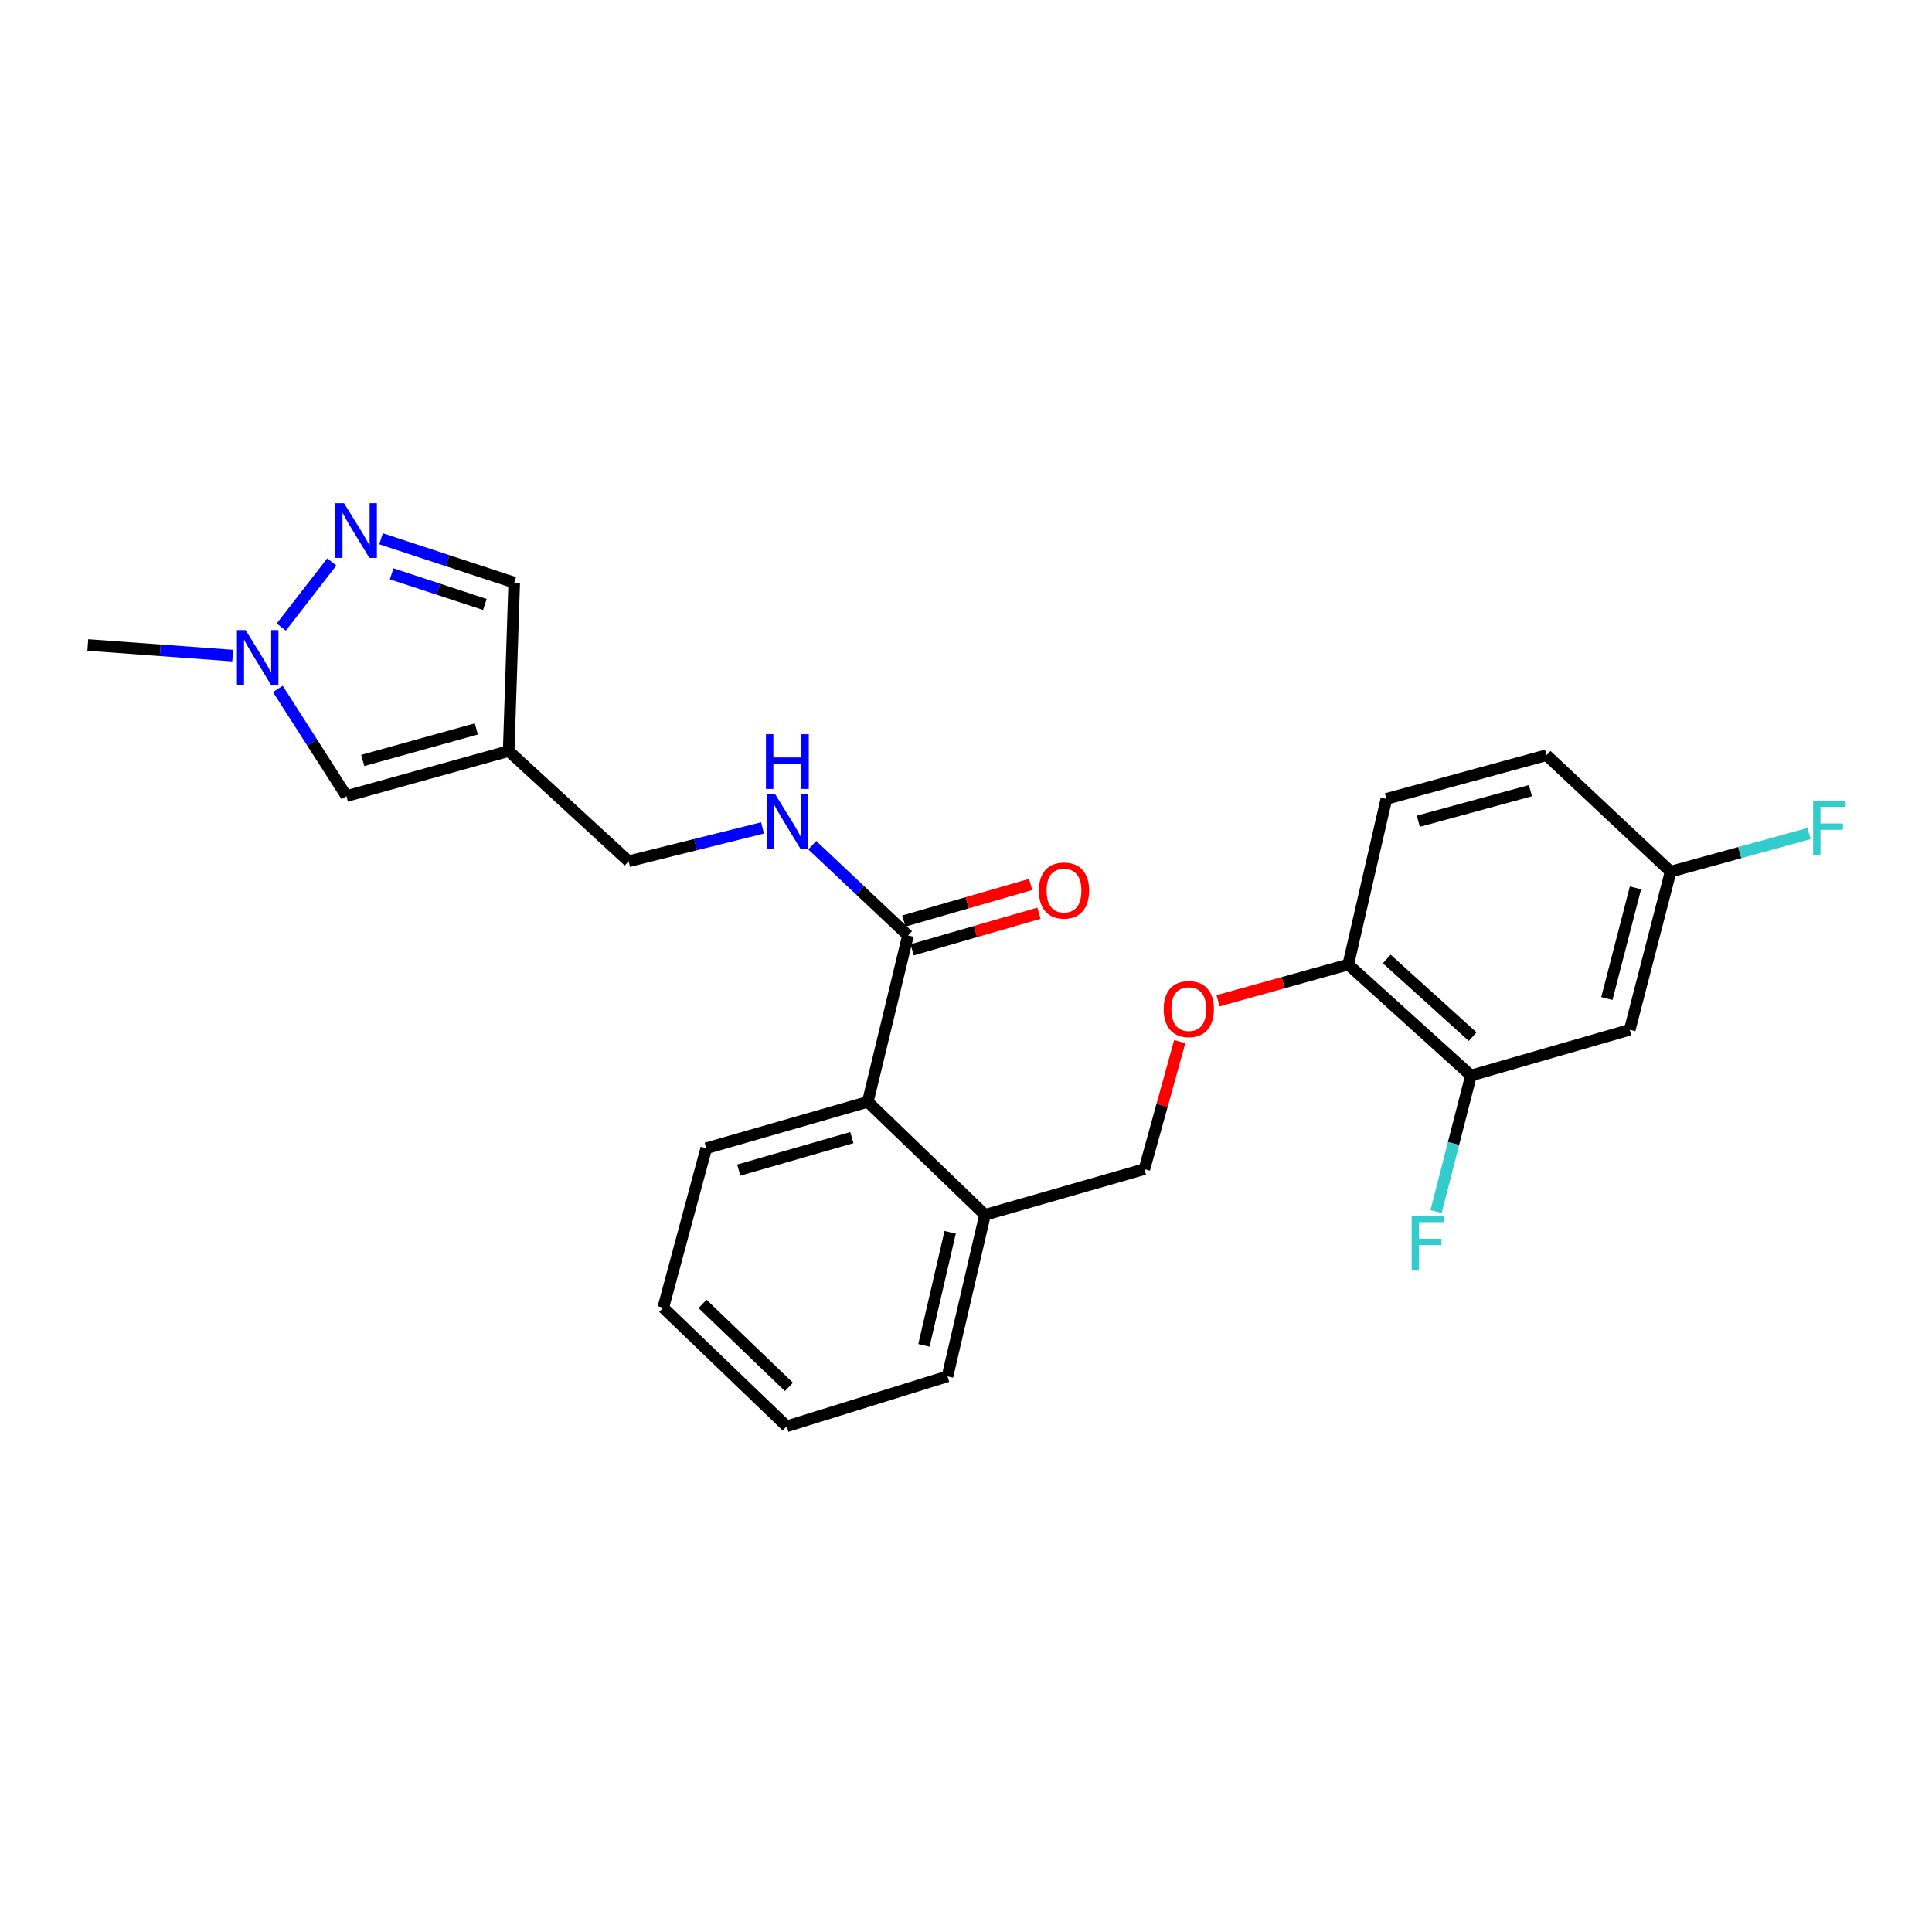<?xml version='1.0' encoding='iso-8859-1'?>
<svg version='1.1' baseProfile='full'
              xmlns='http://www.w3.org/2000/svg'
                      xmlns:rdkit='http://www.rdkit.org/xml'
                      xmlns:xlink='http://www.w3.org/1999/xlink'
                  xml:space='preserve'
width='1000px' height='1000px' viewBox='0 0 1000 1000'>
<!-- END OF HEADER -->
<rect style='opacity:1.0;fill:#FFFFFF;stroke:none' width='1000' height='1000' x='0' y='0'> </rect>
<path class='bond-1' d='M 171.735,290.856 L 145.579,324.567' style='fill:none;fill-rule:evenodd;stroke:#0000FF;stroke-width:6px;stroke-linecap:butt;stroke-linejoin:miter;stroke-opacity:1' />
<path class='bond-5' d='M 197.227,278.861 L 231.691,290.204' style='fill:none;fill-rule:evenodd;stroke:#0000FF;stroke-width:6px;stroke-linecap:butt;stroke-linejoin:miter;stroke-opacity:1' />
<path class='bond-5' d='M 231.691,290.204 L 266.156,301.547' style='fill:none;fill-rule:evenodd;stroke:#000000;stroke-width:6px;stroke-linecap:butt;stroke-linejoin:miter;stroke-opacity:1' />
<path class='bond-5' d='M 202.717,296.998 L 226.842,304.938' style='fill:none;fill-rule:evenodd;stroke:#0000FF;stroke-width:6px;stroke-linecap:butt;stroke-linejoin:miter;stroke-opacity:1' />
<path class='bond-5' d='M 226.842,304.938 L 250.967,312.878' style='fill:none;fill-rule:evenodd;stroke:#000000;stroke-width:6px;stroke-linecap:butt;stroke-linejoin:miter;stroke-opacity:1' />
<path class='bond-0' d='M 263.295,388.739 L 266.156,301.547' style='fill:none;fill-rule:evenodd;stroke:#000000;stroke-width:6px;stroke-linecap:butt;stroke-linejoin:miter;stroke-opacity:1' />
<path class='bond-13' d='M 263.295,388.739 L 325.367,445.786' style='fill:none;fill-rule:evenodd;stroke:#000000;stroke-width:6px;stroke-linecap:butt;stroke-linejoin:miter;stroke-opacity:1' />
<path class='bond-25' d='M 263.295,388.739 L 179.318,412.058' style='fill:none;fill-rule:evenodd;stroke:#000000;stroke-width:6px;stroke-linecap:butt;stroke-linejoin:miter;stroke-opacity:1' />
<path class='bond-25' d='M 246.548,377.291 L 187.764,393.614' style='fill:none;fill-rule:evenodd;stroke:#000000;stroke-width:6px;stroke-linecap:butt;stroke-linejoin:miter;stroke-opacity:1' />
<path class='bond-3' d='M 143.806,356.582 L 161.562,384.32' style='fill:none;fill-rule:evenodd;stroke:#0000FF;stroke-width:6px;stroke-linecap:butt;stroke-linejoin:miter;stroke-opacity:1' />
<path class='bond-3' d='M 161.562,384.32 L 179.318,412.058' style='fill:none;fill-rule:evenodd;stroke:#000000;stroke-width:6px;stroke-linecap:butt;stroke-linejoin:miter;stroke-opacity:1' />
<path class='bond-20' d='M 120.434,339.341 L 82.945,336.589' style='fill:none;fill-rule:evenodd;stroke:#0000FF;stroke-width:6px;stroke-linecap:butt;stroke-linejoin:miter;stroke-opacity:1' />
<path class='bond-20' d='M 82.945,336.589 L 45.455,333.837' style='fill:none;fill-rule:evenodd;stroke:#000000;stroke-width:6px;stroke-linecap:butt;stroke-linejoin:miter;stroke-opacity:1' />
<path class='bond-2' d='M 469.976,484.186 L 445.197,460.833' style='fill:none;fill-rule:evenodd;stroke:#000000;stroke-width:6px;stroke-linecap:butt;stroke-linejoin:miter;stroke-opacity:1' />
<path class='bond-2' d='M 445.197,460.833 L 420.419,437.481' style='fill:none;fill-rule:evenodd;stroke:#0000FF;stroke-width:6px;stroke-linecap:butt;stroke-linejoin:miter;stroke-opacity:1' />
<path class='bond-4' d='M 469.976,484.186 L 449.173,570.308' style='fill:none;fill-rule:evenodd;stroke:#000000;stroke-width:6px;stroke-linecap:butt;stroke-linejoin:miter;stroke-opacity:1' />
<path class='bond-12' d='M 472.127,491.637 L 504.949,482.162' style='fill:none;fill-rule:evenodd;stroke:#000000;stroke-width:6px;stroke-linecap:butt;stroke-linejoin:miter;stroke-opacity:1' />
<path class='bond-12' d='M 504.949,482.162 L 537.772,472.686' style='fill:none;fill-rule:evenodd;stroke:#FF0000;stroke-width:6px;stroke-linecap:butt;stroke-linejoin:miter;stroke-opacity:1' />
<path class='bond-12' d='M 467.825,476.734 L 500.647,467.259' style='fill:none;fill-rule:evenodd;stroke:#000000;stroke-width:6px;stroke-linecap:butt;stroke-linejoin:miter;stroke-opacity:1' />
<path class='bond-12' d='M 500.647,467.259 L 533.469,457.784' style='fill:none;fill-rule:evenodd;stroke:#FF0000;stroke-width:6px;stroke-linecap:butt;stroke-linejoin:miter;stroke-opacity:1' />
<path class='bond-11' d='M 449.173,570.308 L 509.823,628.804' style='fill:none;fill-rule:evenodd;stroke:#000000;stroke-width:6px;stroke-linecap:butt;stroke-linejoin:miter;stroke-opacity:1' />
<path class='bond-21' d='M 449.173,570.308 L 365.55,594.351' style='fill:none;fill-rule:evenodd;stroke:#000000;stroke-width:6px;stroke-linecap:butt;stroke-linejoin:miter;stroke-opacity:1' />
<path class='bond-21' d='M 440.916,588.822 L 382.379,605.652' style='fill:none;fill-rule:evenodd;stroke:#000000;stroke-width:6px;stroke-linecap:butt;stroke-linejoin:miter;stroke-opacity:1' />
<path class='bond-6' d='M 761.366,556.693 L 697.856,499.249' style='fill:none;fill-rule:evenodd;stroke:#000000;stroke-width:6px;stroke-linecap:butt;stroke-linejoin:miter;stroke-opacity:1' />
<path class='bond-6' d='M 762.245,536.572 L 717.787,496.362' style='fill:none;fill-rule:evenodd;stroke:#000000;stroke-width:6px;stroke-linecap:butt;stroke-linejoin:miter;stroke-opacity:1' />
<path class='bond-8' d='M 761.366,556.693 L 843.551,533.004' style='fill:none;fill-rule:evenodd;stroke:#000000;stroke-width:6px;stroke-linecap:butt;stroke-linejoin:miter;stroke-opacity:1' />
<path class='bond-17' d='M 761.366,556.693 L 752.339,591.903' style='fill:none;fill-rule:evenodd;stroke:#000000;stroke-width:6px;stroke-linecap:butt;stroke-linejoin:miter;stroke-opacity:1' />
<path class='bond-17' d='M 752.339,591.903 L 743.312,627.113' style='fill:none;fill-rule:evenodd;stroke:#33CCCC;stroke-width:6px;stroke-linecap:butt;stroke-linejoin:miter;stroke-opacity:1' />
<path class='bond-7' d='M 394.677,428.537 L 360.022,437.162' style='fill:none;fill-rule:evenodd;stroke:#0000FF;stroke-width:6px;stroke-linecap:butt;stroke-linejoin:miter;stroke-opacity:1' />
<path class='bond-7' d='M 360.022,437.162 L 325.367,445.786' style='fill:none;fill-rule:evenodd;stroke:#000000;stroke-width:6px;stroke-linecap:butt;stroke-linejoin:miter;stroke-opacity:1' />
<path class='bond-27' d='M 843.551,533.004 L 864.707,451.164' style='fill:none;fill-rule:evenodd;stroke:#000000;stroke-width:6px;stroke-linecap:butt;stroke-linejoin:miter;stroke-opacity:1' />
<path class='bond-27' d='M 831.707,516.845 L 846.516,459.557' style='fill:none;fill-rule:evenodd;stroke:#000000;stroke-width:6px;stroke-linecap:butt;stroke-linejoin:miter;stroke-opacity:1' />
<path class='bond-9' d='M 697.856,499.249 L 664.158,508.629' style='fill:none;fill-rule:evenodd;stroke:#000000;stroke-width:6px;stroke-linecap:butt;stroke-linejoin:miter;stroke-opacity:1' />
<path class='bond-9' d='M 664.158,508.629 L 630.46,518.008' style='fill:none;fill-rule:evenodd;stroke:#FF0000;stroke-width:6px;stroke-linecap:butt;stroke-linejoin:miter;stroke-opacity:1' />
<path class='bond-15' d='M 697.856,499.249 L 717.59,413.505' style='fill:none;fill-rule:evenodd;stroke:#000000;stroke-width:6px;stroke-linecap:butt;stroke-linejoin:miter;stroke-opacity:1' />
<path class='bond-10' d='M 610.632,539.134 L 601.488,572.133' style='fill:none;fill-rule:evenodd;stroke:#FF0000;stroke-width:6px;stroke-linecap:butt;stroke-linejoin:miter;stroke-opacity:1' />
<path class='bond-10' d='M 601.488,572.133 L 592.344,605.132' style='fill:none;fill-rule:evenodd;stroke:#000000;stroke-width:6px;stroke-linecap:butt;stroke-linejoin:miter;stroke-opacity:1' />
<path class='bond-14' d='M 509.823,628.804 L 592.344,605.132' style='fill:none;fill-rule:evenodd;stroke:#000000;stroke-width:6px;stroke-linecap:butt;stroke-linejoin:miter;stroke-opacity:1' />
<path class='bond-22' d='M 509.823,628.804 L 490.425,712.41' style='fill:none;fill-rule:evenodd;stroke:#000000;stroke-width:6px;stroke-linecap:butt;stroke-linejoin:miter;stroke-opacity:1' />
<path class='bond-22' d='M 491.803,637.839 L 478.225,696.363' style='fill:none;fill-rule:evenodd;stroke:#000000;stroke-width:6px;stroke-linecap:butt;stroke-linejoin:miter;stroke-opacity:1' />
<path class='bond-18' d='M 717.59,413.505 L 800.49,390.885' style='fill:none;fill-rule:evenodd;stroke:#000000;stroke-width:6px;stroke-linecap:butt;stroke-linejoin:miter;stroke-opacity:1' />
<path class='bond-18' d='M 734.108,425.077 L 792.138,409.242' style='fill:none;fill-rule:evenodd;stroke:#000000;stroke-width:6px;stroke-linecap:butt;stroke-linejoin:miter;stroke-opacity:1' />
<path class='bond-16' d='M 864.707,451.164 L 800.49,390.885' style='fill:none;fill-rule:evenodd;stroke:#000000;stroke-width:6px;stroke-linecap:butt;stroke-linejoin:miter;stroke-opacity:1' />
<path class='bond-19' d='M 864.707,451.164 L 900.524,441.313' style='fill:none;fill-rule:evenodd;stroke:#000000;stroke-width:6px;stroke-linecap:butt;stroke-linejoin:miter;stroke-opacity:1' />
<path class='bond-19' d='M 900.524,441.313 L 936.341,431.462' style='fill:none;fill-rule:evenodd;stroke:#33CCCC;stroke-width:6px;stroke-linecap:butt;stroke-linejoin:miter;stroke-opacity:1' />
<path class='bond-23' d='M 365.55,594.351 L 343.299,676.889' style='fill:none;fill-rule:evenodd;stroke:#000000;stroke-width:6px;stroke-linecap:butt;stroke-linejoin:miter;stroke-opacity:1' />
<path class='bond-26' d='M 490.425,712.41 L 407.189,738.254' style='fill:none;fill-rule:evenodd;stroke:#000000;stroke-width:6px;stroke-linecap:butt;stroke-linejoin:miter;stroke-opacity:1' />
<path class='bond-24' d='M 343.299,676.889 L 407.189,738.254' style='fill:none;fill-rule:evenodd;stroke:#000000;stroke-width:6px;stroke-linecap:butt;stroke-linejoin:miter;stroke-opacity:1' />
<path class='bond-24' d='M 363.628,674.907 L 408.351,717.862' style='fill:none;fill-rule:evenodd;stroke:#000000;stroke-width:6px;stroke-linecap:butt;stroke-linejoin:miter;stroke-opacity:1' />
<path  class='atom-0' d='M 178.073 260.458
L 187.353 275.458
Q 188.273 276.938, 189.753 279.618
Q 191.233 282.298, 191.313 282.458
L 191.313 260.458
L 195.073 260.458
L 195.073 288.778
L 191.193 288.778
L 181.233 272.378
Q 180.073 270.458, 178.833 268.258
Q 177.633 266.058, 177.273 265.378
L 177.273 288.778
L 173.593 288.778
L 173.593 260.458
L 178.073 260.458
' fill='#0000FF'/>
<path  class='atom-2' d='M 127.118 326.131
L 136.398 341.131
Q 137.318 342.611, 138.798 345.291
Q 140.278 347.971, 140.358 348.131
L 140.358 326.131
L 144.118 326.131
L 144.118 354.451
L 140.238 354.451
L 130.278 338.051
Q 129.118 336.131, 127.878 333.931
Q 126.678 331.731, 126.318 331.051
L 126.318 354.451
L 122.638 354.451
L 122.638 326.131
L 127.118 326.131
' fill='#0000FF'/>
<path  class='atom-8' d='M 401.274 411.177
L 410.554 426.177
Q 411.474 427.657, 412.954 430.337
Q 414.434 433.017, 414.514 433.177
L 414.514 411.177
L 418.274 411.177
L 418.274 439.497
L 414.394 439.497
L 404.434 423.097
Q 403.274 421.177, 402.034 418.977
Q 400.834 416.777, 400.474 416.097
L 400.474 439.497
L 396.794 439.497
L 396.794 411.177
L 401.274 411.177
' fill='#0000FF'/>
<path  class='atom-8' d='M 396.454 380.025
L 400.294 380.025
L 400.294 392.065
L 414.774 392.065
L 414.774 380.025
L 418.614 380.025
L 418.614 408.345
L 414.774 408.345
L 414.774 395.265
L 400.294 395.265
L 400.294 408.345
L 396.454 408.345
L 396.454 380.025
' fill='#0000FF'/>
<path  class='atom-11' d='M 602.318 522.303
Q 602.318 515.503, 605.678 511.703
Q 609.038 507.903, 615.318 507.903
Q 621.598 507.903, 624.958 511.703
Q 628.318 515.503, 628.318 522.303
Q 628.318 529.183, 624.918 533.103
Q 621.518 536.983, 615.318 536.983
Q 609.078 536.983, 605.678 533.103
Q 602.318 529.223, 602.318 522.303
M 615.318 533.783
Q 619.638 533.783, 621.958 530.903
Q 624.318 527.983, 624.318 522.303
Q 624.318 516.743, 621.958 513.943
Q 619.638 511.103, 615.318 511.103
Q 610.998 511.103, 608.638 513.903
Q 606.318 516.703, 606.318 522.303
Q 606.318 528.023, 608.638 530.903
Q 610.998 533.783, 615.318 533.783
' fill='#FF0000'/>
<path  class='atom-13' d='M 537.721 460.955
Q 537.721 454.155, 541.081 450.355
Q 544.441 446.555, 550.721 446.555
Q 557.001 446.555, 560.361 450.355
Q 563.721 454.155, 563.721 460.955
Q 563.721 467.835, 560.321 471.755
Q 556.921 475.635, 550.721 475.635
Q 544.481 475.635, 541.081 471.755
Q 537.721 467.875, 537.721 460.955
M 550.721 472.435
Q 555.041 472.435, 557.361 469.555
Q 559.721 466.635, 559.721 460.955
Q 559.721 455.395, 557.361 452.595
Q 555.041 449.755, 550.721 449.755
Q 546.401 449.755, 544.041 452.555
Q 541.721 455.355, 541.721 460.955
Q 541.721 466.675, 544.041 469.555
Q 546.401 472.435, 550.721 472.435
' fill='#FF0000'/>
<path  class='atom-18' d='M 730.688 629.354
L 747.528 629.354
L 747.528 632.594
L 734.488 632.594
L 734.488 641.194
L 746.088 641.194
L 746.088 644.474
L 734.488 644.474
L 734.488 657.674
L 730.688 657.674
L 730.688 629.354
' fill='#33CCCC'/>
<path  class='atom-20' d='M 938.471 414.4
L 955.311 414.4
L 955.311 417.64
L 942.271 417.64
L 942.271 426.24
L 953.871 426.24
L 953.871 429.52
L 942.271 429.52
L 942.271 442.72
L 938.471 442.72
L 938.471 414.4
' fill='#33CCCC'/>
</svg>
